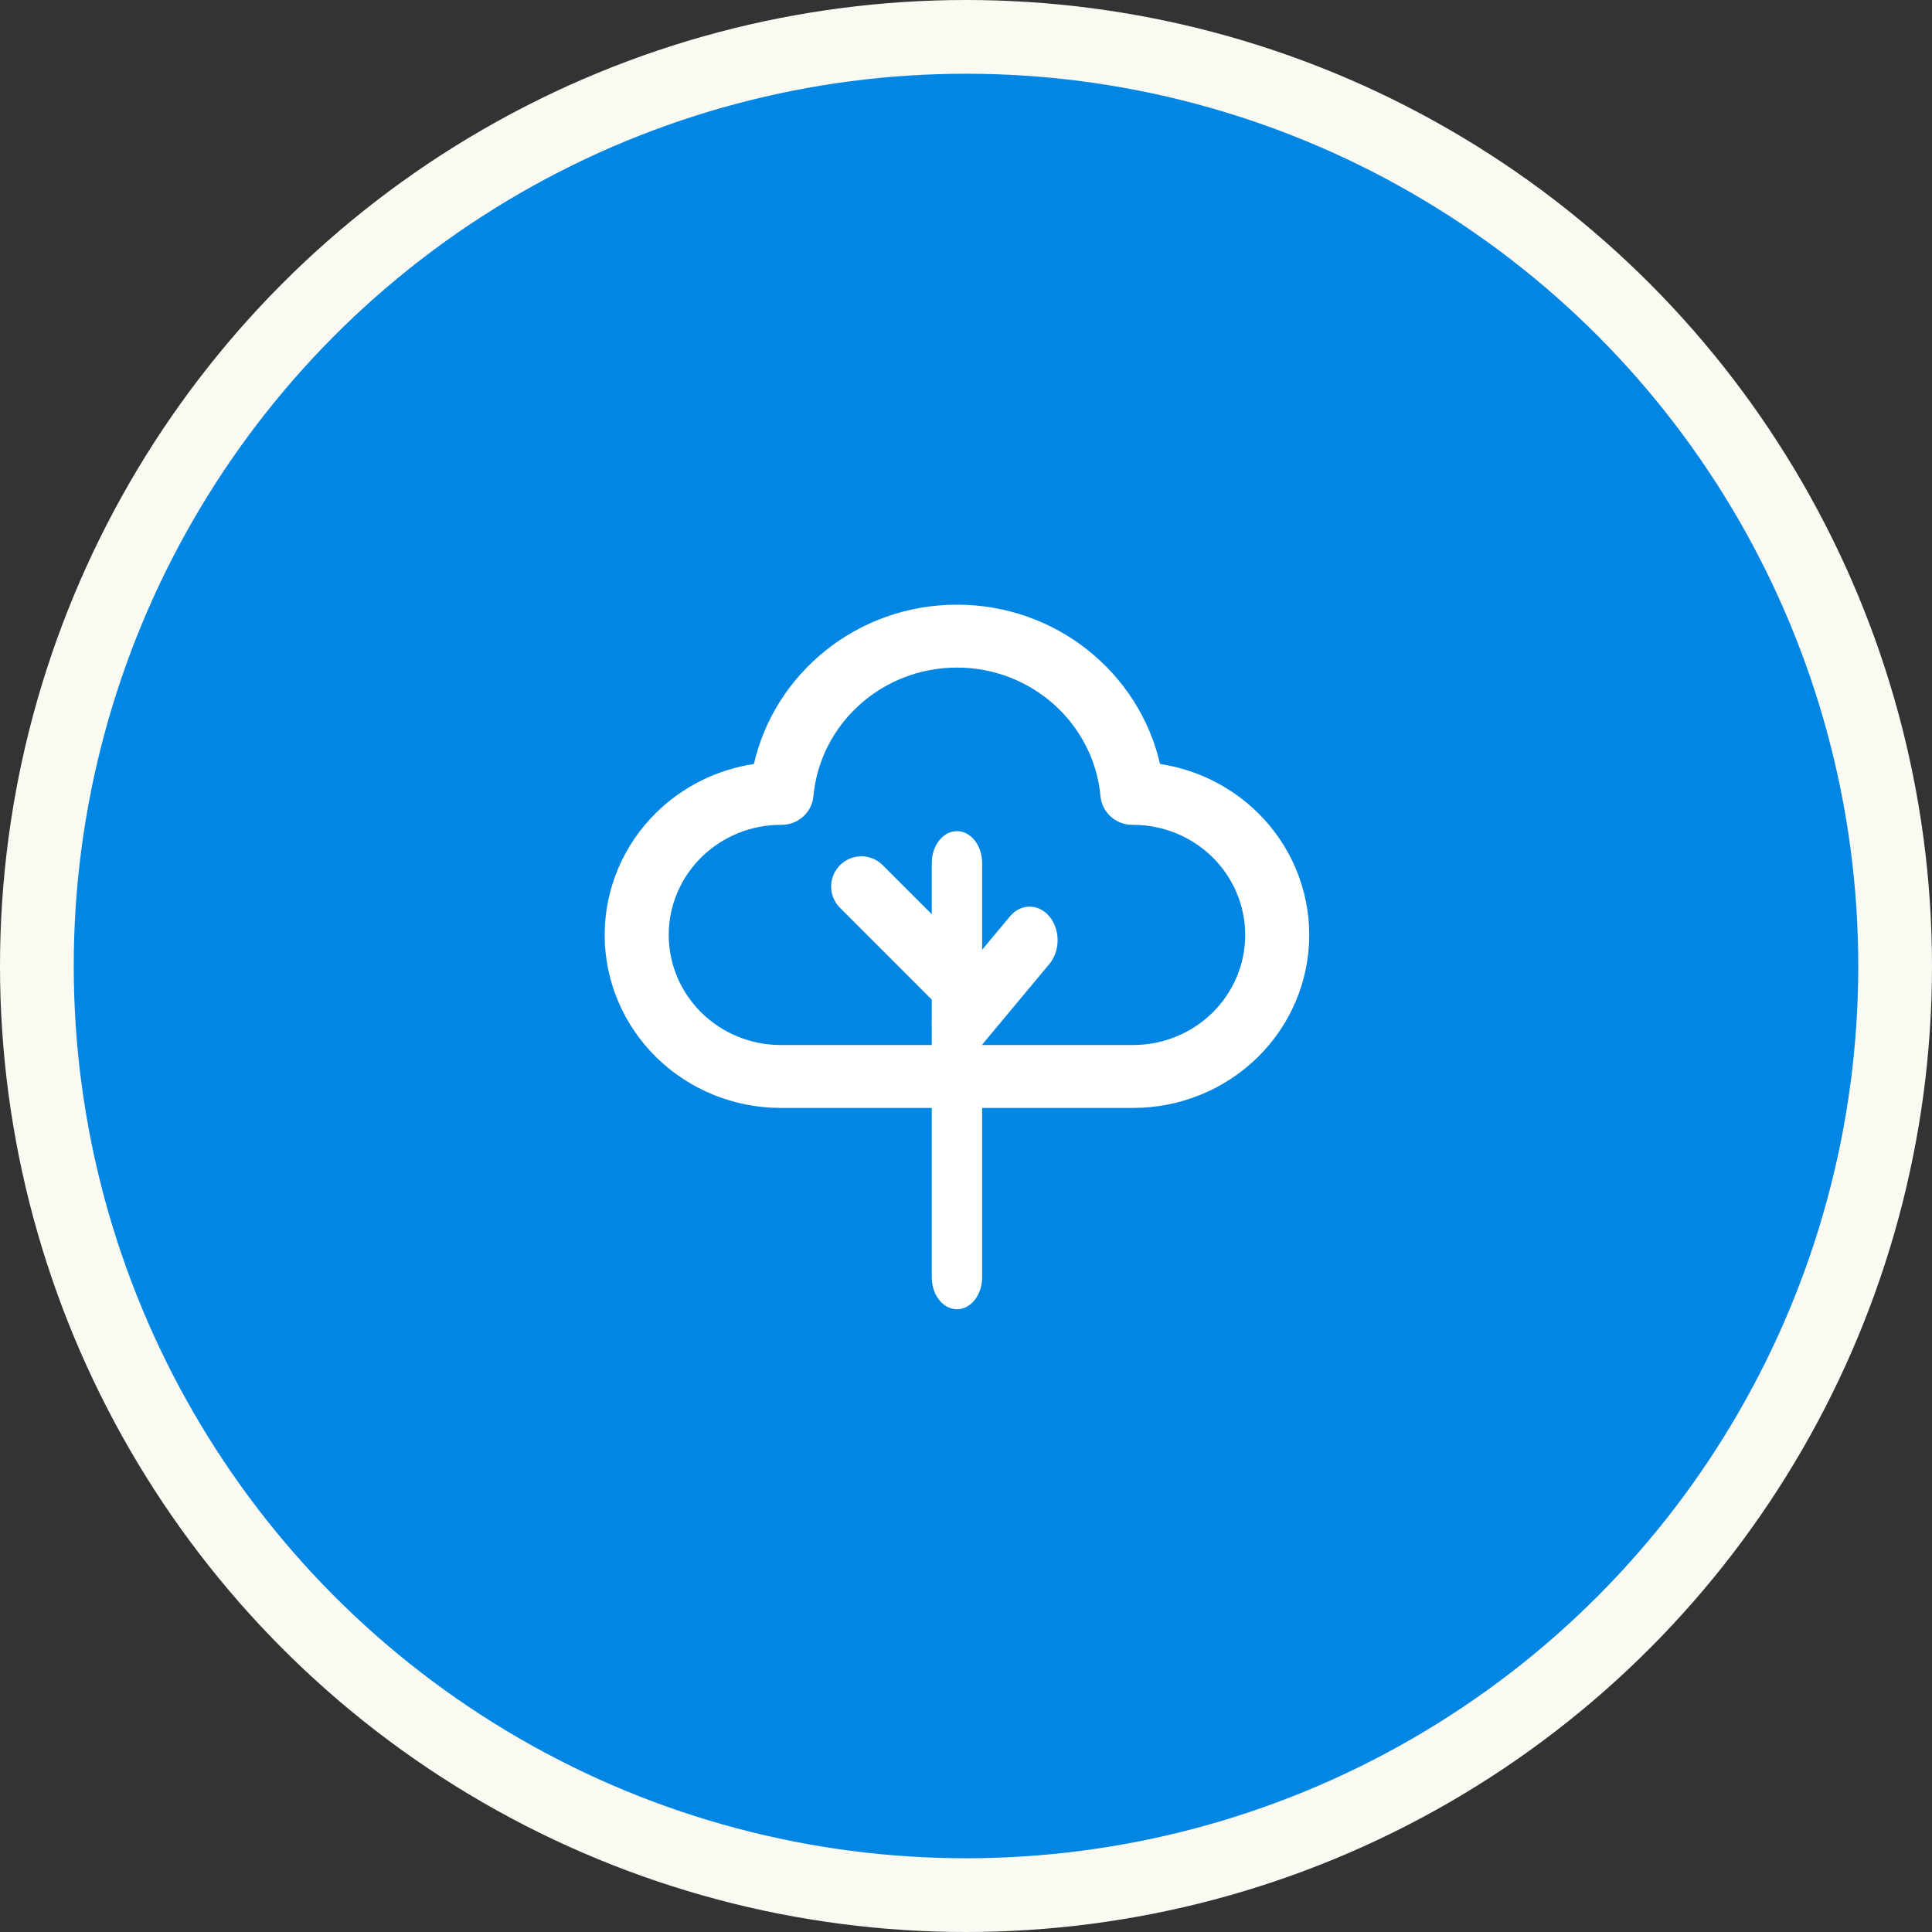 <?xml version="1.0" encoding="UTF-8"?> <svg xmlns="http://www.w3.org/2000/svg" width="131" height="131" viewBox="0 0 131 131" fill="none"><rect x="0" y="0" width="131" height="131" fill="#333333" stroke="none"/> <circle cx="65.5" cy="65.5" r="65.5" fill="#FAF9F2"></circle> <circle cx="65.5" cy="65.5" r="60.5" fill="#0186E3"></circle> <path fill-rule="evenodd" clip-rule="evenodd" d="M64.887 45.266C59.791 45.266 55.603 49.098 55.155 53.988C55.054 55.087 54.116 55.929 52.992 55.929L52.944 55.929C50.928 55.929 48.995 56.716 47.569 58.116C46.144 59.516 45.343 61.414 45.343 63.394C45.343 65.374 46.144 67.272 47.569 68.672C48.995 70.072 50.928 70.859 52.944 70.859L76.831 70.859C78.846 70.859 80.779 70.072 82.205 68.672C83.63 67.272 84.431 65.374 84.431 63.394C84.431 61.414 83.63 59.516 82.205 58.116C80.779 56.716 78.846 55.929 76.831 55.929L76.782 55.929C75.658 55.929 74.72 55.087 74.619 53.988C74.17 49.098 69.983 45.266 64.887 45.266ZM51.118 51.802C52.537 45.617 58.162 41 64.887 41C71.612 41 77.237 45.617 78.656 51.802C81.148 52.18 83.471 53.327 85.276 55.099C87.516 57.299 88.774 60.283 88.774 63.394C88.774 66.505 87.516 69.489 85.276 71.689C83.036 73.888 79.998 75.124 76.831 75.124L52.944 75.124C49.776 75.124 46.738 73.888 44.498 71.689C42.258 69.489 41 66.505 41 63.394C41 60.283 42.258 57.299 44.498 55.099C46.303 53.327 48.626 52.18 51.118 51.802Z" fill="white"></path> <path fill-rule="evenodd" clip-rule="evenodd" d="M71.156 62.141C71.896 63.029 71.896 64.469 71.156 65.358L66.417 71.045C65.676 71.934 64.476 71.934 63.736 71.045C62.995 70.157 62.995 68.716 63.736 67.828L68.475 62.141C69.215 61.252 70.416 61.252 71.156 62.141Z" fill="white"></path> <path fill-rule="evenodd" clip-rule="evenodd" d="M56.957 58.662C57.756 57.862 59.053 57.862 59.852 58.662L65.995 64.804C66.794 65.604 66.794 66.9 65.995 67.7C65.195 68.499 63.899 68.499 63.099 67.7L56.957 61.557C56.157 60.758 56.157 59.462 56.957 58.662Z" fill="white"></path> <path fill-rule="evenodd" clip-rule="evenodd" d="M64.886 56.356C65.829 56.356 66.593 57.324 66.593 58.517L66.593 86.613C66.593 87.806 65.829 88.774 64.886 88.774C63.944 88.774 63.18 87.806 63.18 86.613L63.18 58.517C63.18 57.324 63.944 56.356 64.886 56.356Z" fill="white"></path> </svg> 